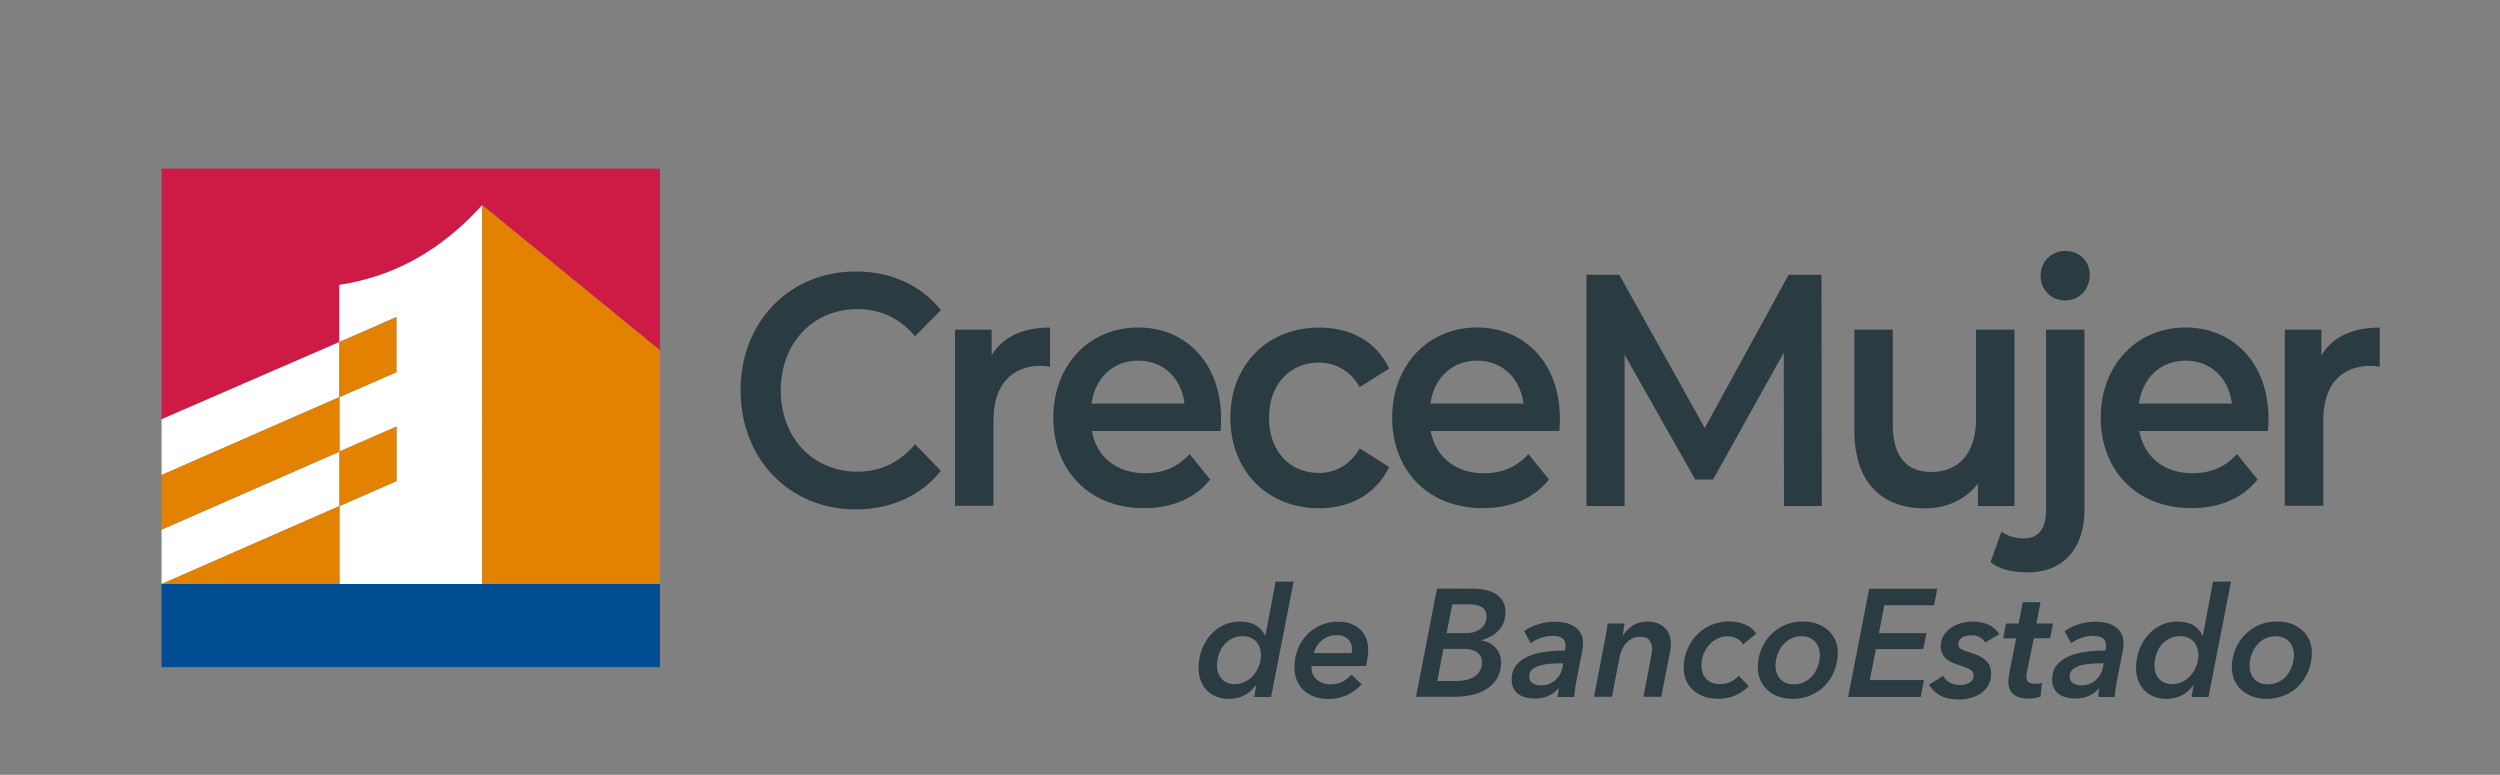 <?xml version="1.0" encoding="UTF-8"?> <svg xmlns="http://www.w3.org/2000/svg" xmlns:xlink="http://www.w3.org/1999/xlink" version="1.1" id="Capa_1" x="0px" y="0px" viewBox="0 0 242 75" style="enable-background:new 0 0 242 75;" xml:space="preserve"><rect x="0" y="0" width="242" height="75" fill="#808080" stroke="none"/> <style type="text/css"> .st0{fill:#CD1B46;} .st1{fill:#FFFFFF;} .st2{fill:#E38100;} .st3{fill:#FF6B00;} .st4{fill:#00498F;} .st5{fill:#004D93;} .st6{fill:#2B3B42;} </style> <g> <path class="st0" d="M15.64,40.59l17.2-7.47v-5.53l0.01-0.01c5.53-0.85,9.98-3.47,13.83-7.73v0.01l17.21,14.05V16.33H15.64V40.59z"></path> <path class="st1" d="M32.86,56.53h13.82V19.86v-0.01c-3.86,4.26-8.3,6.87-13.83,7.73l-0.01,0v5.53l-17.2,7.47v5.4l17.21-7.54V33.1 l5.52-2.41v5.34l-5.51,2.41v5.27l5.52-2.41v5.28l-5.52,2.41v-5.27l-17.22,7.55v5.27l17.22-7.55V56.53z"></path> <polygon class="st2" points="32.86,43.7 32.86,43.7 32.86,38.43 32.85,38.44 32.85,38.44 15.64,45.98 15.64,51.26 32.86,43.71 "></polygon> <polygon class="st2" points="32.86,48.98 15.64,56.53 15.64,56.53 32.86,56.53 "></polygon> <polygon class="st2" points="32.86,38.43 38.37,36.02 38.37,30.71 32.85,33.12 32.85,38.44 32.86,38.43 "></polygon> <rect x="32.84" y="38.43" class="st3" width="0.02" height="0"></rect> <polygon class="st2" points="32.86,43.71 32.86,48.98 38.38,46.56 38.38,41.29 32.86,43.7 32.86,43.71 "></polygon> <rect x="32.86" y="43.7" class="st3" width="0" height="0.01"></rect> <polygon class="st2" points="46.69,56.53 63.88,56.53 63.88,33.91 46.68,19.86 "></polygon> <polygon class="st3" points="46.68,56.53 46.69,56.53 46.68,19.86 "></polygon> <rect x="15.64" y="64.57" class="st4" width="48.25" height="0.01"></rect> <polygon class="st5" points="46.69,56.53 46.68,56.53 32.86,56.53 15.64,56.53 15.64,64.57 63.88,64.57 63.88,56.53 "></polygon> <path class="st6" d="M117.81,64.38c-0.01,0.52,0.13,0.96,0.43,1.31c0.3,0.35,0.72,0.53,1.29,0.53c0.34,0,0.67-0.07,0.98-0.22 c0.31-0.15,0.58-0.35,0.8-0.61c0.23-0.26,0.41-0.55,0.54-0.89c0.14-0.34,0.2-0.7,0.21-1.07c0.01-0.54-0.15-0.98-0.46-1.33 c-0.32-0.34-0.76-0.52-1.31-0.52c-0.36,0-0.7,0.07-1,0.22c-0.3,0.15-0.56,0.35-0.78,0.6c-0.22,0.25-0.39,0.54-0.5,0.88 C117.88,63.63,117.81,63.99,117.81,64.38 M123.48,56.3h1.74l-2.18,11.17h-1.64l0.2-1.12h-0.05c-0.3,0.42-0.66,0.74-1.11,0.96 c-0.45,0.23-0.94,0.34-1.47,0.34c-0.45,0-0.86-0.07-1.23-0.22c-0.37-0.15-0.68-0.36-0.94-0.63c-0.26-0.27-0.45-0.6-0.59-0.97 c-0.14-0.38-0.2-0.79-0.19-1.24c0.01-0.61,0.12-1.18,0.32-1.72c0.2-0.53,0.48-1,0.83-1.4c0.35-0.4,0.77-0.72,1.25-0.95 c0.48-0.23,1.01-0.35,1.58-0.35c0.65,0,1.17,0.12,1.57,0.36c0.39,0.24,0.69,0.57,0.89,0.99h0.03L123.48,56.3z"></path> <path class="st6" d="M130.84,63.22c0.01-0.07,0.02-0.13,0.03-0.19c0.01-0.06,0.01-0.12,0.01-0.18c0.01-0.38-0.12-0.71-0.39-0.97 c-0.27-0.27-0.65-0.4-1.14-0.4c-0.3,0-0.58,0.05-0.83,0.16c-0.25,0.11-0.46,0.25-0.65,0.42c-0.19,0.17-0.34,0.36-0.46,0.57 c-0.12,0.21-0.2,0.4-0.24,0.59H130.84z M126.97,64.46c-0.01,0.05-0.02,0.1-0.02,0.16c0,0.24,0.04,0.45,0.13,0.65 c0.09,0.2,0.22,0.37,0.38,0.51c0.17,0.14,0.36,0.26,0.59,0.34c0.22,0.08,0.47,0.12,0.74,0.12c0.45,0,0.84-0.08,1.16-0.25 c0.32-0.17,0.61-0.39,0.88-0.68l0.98,0.93c-0.89,0.95-1.97,1.42-3.23,1.42c-0.48,0-0.92-0.07-1.33-0.21 c-0.4-0.14-0.75-0.35-1.04-0.61c-0.29-0.27-0.52-0.59-0.68-0.98c-0.16-0.39-0.24-0.84-0.23-1.34c0.01-0.61,0.12-1.18,0.34-1.71 c0.22-0.53,0.51-0.99,0.89-1.38c0.38-0.4,0.82-0.7,1.33-0.92c0.51-0.22,1.07-0.33,1.67-0.33c0.42,0,0.82,0.06,1.17,0.18 c0.36,0.12,0.67,0.3,0.93,0.53c0.26,0.24,0.46,0.53,0.61,0.89c0.14,0.35,0.21,0.77,0.2,1.24c0,0.16-0.02,0.38-0.06,0.66 c-0.04,0.28-0.08,0.54-0.15,0.79H126.97z"></path> <path class="st6" d="M140.58,58.5l-0.55,2.79h1.89c0.21,0,0.43-0.03,0.66-0.08c0.23-0.05,0.45-0.15,0.64-0.27 c0.2-0.13,0.36-0.29,0.48-0.5c0.13-0.21,0.19-0.46,0.2-0.75c0.01-0.43-0.15-0.74-0.46-0.92c-0.32-0.18-0.72-0.27-1.2-0.27H140.58z M139.72,62.82l-0.59,3.1h1.82c0.33,0,0.64-0.03,0.93-0.1c0.3-0.06,0.56-0.16,0.8-0.3c0.23-0.14,0.42-0.32,0.56-0.56 c0.14-0.23,0.21-0.51,0.21-0.83c0.01-0.41-0.14-0.74-0.44-0.97c-0.3-0.23-0.74-0.35-1.31-0.35H139.72z M142.74,56.99 c0.36,0,0.72,0.04,1.08,0.12c0.36,0.08,0.68,0.21,0.97,0.39c0.29,0.18,0.52,0.42,0.69,0.71c0.17,0.29,0.26,0.65,0.25,1.07 c-0.01,0.7-0.23,1.28-0.66,1.74c-0.43,0.46-0.99,0.77-1.68,0.94v0.03c0.57,0.09,1.03,0.33,1.39,0.72c0.36,0.39,0.53,0.89,0.52,1.51 c-0.01,0.53-0.13,1-0.36,1.4c-0.23,0.41-0.54,0.74-0.94,1.01c-0.4,0.27-0.87,0.48-1.42,0.61c-0.55,0.14-1.15,0.21-1.8,0.21h-3.71 l2.03-10.47H142.74z"></path> <path class="st6" d="M151.1,64.21c-0.34,0-0.68,0.01-1.04,0.04c-0.36,0.03-0.69,0.08-0.99,0.17c-0.3,0.09-0.55,0.21-0.74,0.38 c-0.2,0.16-0.29,0.38-0.3,0.66c0,0.17,0.03,0.31,0.09,0.42c0.06,0.11,0.15,0.2,0.26,0.27c0.11,0.07,0.23,0.12,0.37,0.15 c0.14,0.03,0.28,0.04,0.43,0.04c0.27,0,0.52-0.04,0.75-0.13c0.23-0.09,0.44-0.21,0.61-0.36c0.17-0.15,0.32-0.33,0.44-0.53 c0.12-0.2,0.2-0.42,0.26-0.66l0.09-0.44H151.1z M151.49,62.97c0.02-0.12,0.03-0.21,0.04-0.27c0.01-0.06,0.01-0.13,0.01-0.19 c0.01-0.34-0.1-0.59-0.32-0.74c-0.22-0.15-0.55-0.22-0.98-0.22c-0.34,0-0.7,0.07-1.08,0.2c-0.37,0.13-0.7,0.3-0.99,0.51l-0.64-1.17 c0.41-0.29,0.87-0.51,1.4-0.67c0.52-0.16,1.05-0.24,1.59-0.24c0.34,0,0.67,0.04,1,0.11s0.62,0.19,0.88,0.36 c0.26,0.17,0.46,0.39,0.62,0.66c0.15,0.27,0.23,0.61,0.22,1.01c0,0.09-0.01,0.2-0.02,0.33c-0.01,0.13-0.03,0.24-0.05,0.34 l-0.57,2.88c-0.05,0.28-0.1,0.56-0.14,0.86c-0.04,0.29-0.06,0.54-0.07,0.74h-1.6c0.01-0.27,0.04-0.55,0.1-0.84h-0.03 c-0.57,0.66-1.34,0.99-2.33,0.99c-0.25,0-0.5-0.03-0.77-0.09c-0.27-0.06-0.51-0.16-0.72-0.3c-0.22-0.14-0.39-0.34-0.52-0.58 c-0.14-0.24-0.2-0.54-0.19-0.91c0.01-0.58,0.17-1.05,0.49-1.41c0.32-0.36,0.73-0.64,1.22-0.84c0.5-0.2,1.05-0.34,1.66-0.41 C150.31,63,150.91,62.97,151.49,62.97"></path> <path class="st6" d="M157.14,61.47c0.25-0.38,0.57-0.7,0.95-0.94c0.38-0.24,0.84-0.36,1.37-0.36c0.4,0,0.74,0.06,1.03,0.18 c0.29,0.12,0.53,0.28,0.71,0.47c0.19,0.2,0.33,0.43,0.42,0.7c0.09,0.27,0.13,0.55,0.12,0.85c-0.01,0.25-0.03,0.47-0.07,0.66 l-0.86,4.42h-1.73l0.75-3.9c0.02-0.12,0.04-0.24,0.06-0.36c0.02-0.12,0.03-0.24,0.03-0.35c0.01-0.31-0.07-0.59-0.24-0.84 c-0.16-0.24-0.47-0.36-0.91-0.36c-0.28,0-0.54,0.06-0.76,0.16c-0.22,0.11-0.41,0.25-0.58,0.44c-0.17,0.18-0.3,0.39-0.41,0.61 c-0.11,0.23-0.18,0.46-0.23,0.7l-0.76,3.9h-1.73l1.07-5.58c0.04-0.19,0.09-0.43,0.14-0.72c0.05-0.29,0.09-0.56,0.11-0.8h1.63 c-0.01,0.11-0.03,0.28-0.07,0.51c-0.03,0.23-0.06,0.43-0.08,0.6H157.14z"></path> <path class="st6" d="M168.73,62.37c-0.12-0.22-0.32-0.4-0.58-0.55c-0.26-0.15-0.55-0.23-0.87-0.23c-0.37,0-0.7,0.07-1.02,0.22 c-0.32,0.15-0.58,0.35-0.81,0.61c-0.23,0.26-0.41,0.55-0.54,0.89c-0.14,0.34-0.21,0.69-0.21,1.05c-0.01,0.25,0.03,0.48,0.09,0.7 c0.06,0.22,0.17,0.42,0.32,0.59c0.14,0.17,0.33,0.31,0.55,0.42c0.22,0.1,0.49,0.15,0.81,0.15c0.44,0,0.8-0.08,1.08-0.23 c0.28-0.15,0.53-0.34,0.76-0.57l0.97,1c-0.38,0.37-0.81,0.67-1.29,0.89c-0.48,0.22-1.03,0.33-1.65,0.33 c-0.51,0-0.98-0.07-1.39-0.22c-0.42-0.15-0.77-0.36-1.07-0.63c-0.3-0.27-0.52-0.59-0.68-0.97c-0.16-0.37-0.23-0.79-0.22-1.26 c0.01-0.57,0.12-1.12,0.34-1.66c0.22-0.53,0.52-1,0.9-1.41c0.38-0.41,0.84-0.73,1.39-0.98c0.54-0.24,1.14-0.36,1.79-0.36 c0.53,0,1.04,0.1,1.51,0.29c0.47,0.19,0.84,0.49,1.09,0.91L168.73,62.37z"></path> <path class="st6" d="M176.16,63.43c0.01-0.53-0.14-0.97-0.46-1.32c-0.32-0.35-0.76-0.52-1.32-0.52c-0.38,0-0.72,0.07-1.02,0.23 c-0.3,0.15-0.56,0.36-0.78,0.62c-0.22,0.26-0.39,0.55-0.51,0.89c-0.12,0.34-0.19,0.69-0.2,1.07c-0.01,0.53,0.14,0.97,0.45,1.32 c0.31,0.35,0.75,0.52,1.32,0.52c0.37,0,0.72-0.07,1.02-0.22c0.31-0.15,0.57-0.35,0.79-0.61c0.22-0.26,0.39-0.56,0.51-0.9 C176.09,64.16,176.16,63.81,176.16,63.43 M173.53,67.65c-0.49,0-0.95-0.07-1.36-0.22c-0.42-0.15-0.78-0.36-1.08-0.64 c-0.3-0.27-0.54-0.6-0.7-0.98s-0.25-0.79-0.24-1.26c0.01-0.58,0.12-1.14,0.33-1.66c0.21-0.53,0.51-0.99,0.89-1.4 c0.38-0.4,0.84-0.73,1.37-0.97c0.53-0.24,1.12-0.36,1.77-0.36c0.5,0,0.96,0.07,1.38,0.22c0.42,0.15,0.78,0.36,1.08,0.63 c0.3,0.27,0.53,0.6,0.7,0.98c0.16,0.38,0.24,0.8,0.23,1.25c-0.01,0.59-0.12,1.15-0.33,1.69c-0.21,0.53-0.51,1-0.89,1.4 c-0.38,0.41-0.84,0.73-1.38,0.96C174.78,67.54,174.18,67.65,173.53,67.65"></path> <polygon class="st6" points="178.9,67.46 180.94,56.99 187.53,56.99 187.22,58.59 182.4,58.59 181.88,61.29 186.48,61.29 186.17,62.83 181.59,62.83 181,65.83 186.24,65.83 185.93,67.46 "></polygon> <path class="st6" d="M188.1,65.42c0.14,0.29,0.36,0.51,0.65,0.66s0.61,0.23,0.96,0.23c0.4,0,0.73-0.08,0.97-0.24 c0.24-0.16,0.37-0.38,0.37-0.65c0.01-0.26-0.09-0.45-0.28-0.57c-0.19-0.12-0.5-0.25-0.92-0.39c-0.33-0.11-0.62-0.22-0.88-0.33 c-0.25-0.11-0.46-0.25-0.62-0.4c-0.16-0.15-0.29-0.33-0.37-0.53c-0.08-0.2-0.12-0.43-0.11-0.69c0.01-0.35,0.09-0.66,0.25-0.95 c0.16-0.29,0.39-0.53,0.67-0.74c0.28-0.21,0.61-0.37,0.98-0.48c0.38-0.11,0.79-0.17,1.23-0.17c0.55,0,1.05,0.1,1.49,0.3 c0.45,0.2,0.79,0.51,1.04,0.92l-1.36,0.8c-0.12-0.2-0.29-0.36-0.49-0.49c-0.21-0.13-0.48-0.2-0.84-0.2c-0.15,0-0.3,0.01-0.45,0.04 c-0.15,0.03-0.29,0.07-0.41,0.14c-0.12,0.06-0.22,0.15-0.29,0.26c-0.08,0.11-0.11,0.24-0.12,0.4c0,0.23,0.09,0.39,0.28,0.5 c0.19,0.11,0.47,0.22,0.84,0.32c0.66,0.19,1.16,0.44,1.53,0.76c0.36,0.32,0.53,0.77,0.52,1.37c-0.01,0.39-0.1,0.74-0.27,1.04 c-0.17,0.3-0.4,0.55-0.69,0.76c-0.28,0.21-0.61,0.36-0.98,0.46c-0.37,0.11-0.76,0.16-1.18,0.16c-0.77,0-1.39-0.13-1.85-0.41 c-0.46-0.27-0.81-0.61-1.05-1.01L188.1,65.42z"></path> <path class="st6" d="M193.91,61.78l0.27-1.42h1.23l0.39-2.07h1.72l-0.39,2.07h1.6l-0.28,1.42h-1.57l-0.68,3.32 c-0.03,0.15-0.05,0.28-0.05,0.41c-0.01,0.25,0.07,0.43,0.22,0.53c0.15,0.1,0.35,0.15,0.61,0.15c0.12,0,0.23-0.01,0.35-0.02 c0.12-0.02,0.22-0.04,0.32-0.06l-0.12,1.32c-0.15,0.06-0.33,0.11-0.53,0.14c-0.2,0.04-0.39,0.05-0.55,0.05 c-0.75,0-1.28-0.15-1.59-0.45c-0.31-0.3-0.46-0.7-0.45-1.19c0-0.14,0.01-0.29,0.03-0.45c0.02-0.16,0.04-0.31,0.07-0.45l0.66-3.29 H193.91z"></path> <path class="st6" d="M203.42,64.21c-0.34,0-0.68,0.01-1.04,0.04c-0.36,0.03-0.69,0.08-0.99,0.17c-0.3,0.09-0.55,0.21-0.75,0.38 c-0.19,0.16-0.29,0.38-0.3,0.66c0,0.17,0.03,0.31,0.09,0.42c0.06,0.11,0.15,0.2,0.26,0.27c0.11,0.07,0.23,0.12,0.37,0.15 c0.14,0.03,0.28,0.04,0.43,0.04c0.27,0,0.52-0.04,0.75-0.13c0.23-0.09,0.44-0.21,0.61-0.36c0.17-0.15,0.32-0.33,0.44-0.53 c0.12-0.2,0.2-0.42,0.26-0.66l0.09-0.44H203.42z M203.81,62.97c0.02-0.12,0.03-0.21,0.04-0.27c0.01-0.06,0.01-0.13,0.01-0.19 c0.01-0.34-0.1-0.59-0.32-0.74c-0.22-0.15-0.55-0.22-0.98-0.22c-0.34,0-0.7,0.07-1.08,0.2c-0.37,0.13-0.7,0.3-0.99,0.51l-0.64-1.17 c0.41-0.29,0.87-0.51,1.4-0.67c0.52-0.16,1.05-0.24,1.59-0.24c0.34,0,0.67,0.04,1,0.11c0.33,0.07,0.62,0.19,0.88,0.36 c0.26,0.17,0.46,0.39,0.62,0.66c0.15,0.27,0.23,0.61,0.22,1.01c0,0.09-0.01,0.2-0.02,0.33c-0.01,0.13-0.03,0.24-0.05,0.34 l-0.57,2.88c-0.05,0.28-0.1,0.56-0.14,0.86c-0.04,0.29-0.06,0.54-0.07,0.74h-1.6c0.01-0.27,0.04-0.55,0.1-0.84h-0.03 c-0.57,0.66-1.34,0.99-2.33,0.99c-0.24,0-0.5-0.03-0.77-0.09c-0.26-0.06-0.51-0.16-0.72-0.3c-0.22-0.14-0.39-0.34-0.52-0.58 c-0.14-0.24-0.2-0.54-0.19-0.91c0.01-0.58,0.17-1.05,0.49-1.41c0.32-0.36,0.73-0.64,1.22-0.84c0.5-0.2,1.05-0.34,1.66-0.41 C202.64,63,203.23,62.97,203.81,62.97"></path> <path class="st6" d="M208.55,64.38c-0.01,0.52,0.13,0.96,0.43,1.31c0.3,0.35,0.72,0.53,1.29,0.53c0.34,0,0.67-0.07,0.98-0.22 c0.31-0.15,0.58-0.35,0.8-0.61c0.23-0.26,0.41-0.55,0.54-0.89c0.14-0.34,0.21-0.7,0.21-1.07c0.01-0.54-0.15-0.98-0.46-1.33 c-0.32-0.34-0.76-0.52-1.31-0.52c-0.36,0-0.7,0.07-1,0.22c-0.3,0.15-0.56,0.35-0.78,0.6c-0.22,0.25-0.39,0.54-0.5,0.88 C208.62,63.63,208.56,63.99,208.55,64.38 M214.22,56.3h1.74l-2.18,11.17h-1.64l0.2-1.12h-0.04c-0.3,0.42-0.67,0.74-1.11,0.96 c-0.45,0.23-0.94,0.34-1.47,0.34c-0.45,0-0.86-0.07-1.23-0.22c-0.37-0.15-0.68-0.36-0.94-0.63c-0.26-0.27-0.45-0.6-0.59-0.97 c-0.14-0.38-0.2-0.79-0.19-1.24c0.01-0.61,0.12-1.18,0.32-1.72c0.2-0.53,0.48-1,0.83-1.4c0.35-0.4,0.77-0.72,1.25-0.95 c0.48-0.23,1.01-0.35,1.58-0.35c0.65,0,1.17,0.12,1.57,0.36c0.39,0.24,0.69,0.57,0.89,0.99h0.03L214.22,56.3z"></path> <path class="st6" d="M222.05,63.43c0.01-0.53-0.14-0.97-0.46-1.32c-0.32-0.35-0.76-0.52-1.32-0.52c-0.37,0-0.72,0.07-1.02,0.23 c-0.3,0.15-0.56,0.36-0.78,0.62c-0.22,0.26-0.39,0.55-0.51,0.89c-0.12,0.34-0.19,0.69-0.2,1.07c-0.01,0.53,0.14,0.97,0.45,1.32 c0.31,0.35,0.75,0.52,1.32,0.52c0.38,0,0.71-0.07,1.02-0.22c0.31-0.15,0.57-0.35,0.79-0.61c0.22-0.26,0.39-0.56,0.51-0.9 C221.98,64.16,222.05,63.81,222.05,63.43 M219.42,67.65c-0.49,0-0.95-0.07-1.36-0.22c-0.42-0.15-0.78-0.36-1.08-0.64 c-0.3-0.27-0.54-0.6-0.7-0.98s-0.24-0.79-0.24-1.26c0.01-0.58,0.12-1.14,0.33-1.66c0.21-0.53,0.51-0.99,0.89-1.4 c0.38-0.4,0.84-0.73,1.37-0.97c0.53-0.24,1.12-0.36,1.77-0.36c0.5,0,0.96,0.07,1.38,0.22c0.42,0.15,0.77,0.36,1.08,0.63 c0.3,0.27,0.53,0.6,0.7,0.98c0.16,0.38,0.24,0.8,0.23,1.25c-0.01,0.59-0.12,1.15-0.33,1.69c-0.21,0.53-0.51,1-0.89,1.4 c-0.38,0.41-0.84,0.73-1.38,0.96S220.07,67.65,219.42,67.65"></path> <path class="st6" d="M71.69,37.79c0-6.68,4.76-11.51,11.15-11.51c3.39,0,6.3,1.31,8.24,3.74l-2.5,2.52 c-1.52-1.76-3.39-2.62-5.56-2.62c-4.31,0-7.44,3.26-7.44,7.87c0,4.6,3.12,7.87,7.44,7.87c2.17,0,4.04-0.87,5.56-2.65l2.5,2.56 c-1.93,2.43-4.85,3.74-8.27,3.74C76.45,49.3,71.69,44.47,71.69,37.79"></path> <path class="st6" d="M101.64,31.71v3.8c-0.33-0.06-0.59-0.1-0.86-0.1c-2.82,0-4.61,1.79-4.61,5.27v8.28h-3.72V31.91h3.54v2.49 C97.06,32.61,98.99,31.71,101.64,31.71"></path> <path class="st6" d="M105.65,39.07h9.01c-0.29-2.46-2.05-4.16-4.49-4.16C107.76,34.91,106.01,36.57,105.65,39.07 M118.15,41.72 h-12.46c0.45,2.49,2.38,4.09,5.15,4.09c1.78,0,3.18-0.61,4.31-1.86l1.99,2.46c-1.43,1.82-3.66,2.78-6.4,2.78 c-5.33,0-8.78-3.68-8.78-8.76c0-5.08,3.48-8.73,8.21-8.73c4.64,0,8.03,3.48,8.03,8.82C118.2,40.86,118.18,41.34,118.15,41.72"></path> <path class="st6" d="M119.1,40.44c0-5.11,3.57-8.73,8.59-8.73c3.1,0,5.56,1.37,6.78,3.97l-2.85,1.79 c-0.95-1.63-2.38-2.37-3.96-2.37c-2.74,0-4.82,2.05-4.82,5.34c0,3.33,2.08,5.34,4.82,5.34c1.58,0,3-0.74,3.96-2.37l2.85,1.79 c-1.22,2.56-3.69,4-6.78,4C122.66,49.2,119.1,45.56,119.1,40.44"></path> <path class="st6" d="M138.46,39.07h9.01c-0.3-2.46-2.05-4.16-4.49-4.16C140.57,34.91,138.81,36.57,138.46,39.07 M150.95,41.72 h-12.46c0.45,2.49,2.38,4.09,5.15,4.09c1.78,0,3.18-0.61,4.31-1.86l1.99,2.46c-1.43,1.82-3.66,2.78-6.4,2.78 c-5.33,0-8.78-3.68-8.78-8.76c0-5.08,3.48-8.73,8.21-8.73c4.64,0,8.03,3.48,8.03,8.82C151.01,40.86,150.98,41.34,150.95,41.72"></path> <polygon class="st6" points="172.69,48.98 172.67,34.14 165.82,46.42 164.1,46.42 157.26,34.34 157.26,48.98 153.57,48.98 153.57,26.6 156.75,26.6 165.02,41.43 173.14,26.6 176.32,26.6 176.35,48.98 "></polygon> <path class="st6" d="M195,31.91v17.07h-3.54v-2.17c-1.19,1.57-3.06,2.4-5.12,2.4c-4.08,0-6.84-2.4-6.84-7.55v-9.75h3.72v9.21 c0,3.1,1.37,4.57,3.72,4.57c2.59,0,4.34-1.73,4.34-5.15v-8.63H195z"></path> <path class="st6" d="M197.53,26.69c0-1.34,1.01-2.4,2.38-2.4c1.37,0,2.38,0.99,2.38,2.3c0,1.41-0.98,2.49-2.38,2.49 C198.54,29.09,197.53,28.04,197.53,26.69 M192.68,54.42l1.07-2.97c0.56,0.45,1.34,0.67,2.17,0.67c1.37,0,2.14-0.9,2.14-2.72V31.91 h3.72V49.3c0,3.74-1.99,6.11-5.53,6.11C194.88,55.41,193.54,55.12,192.68,54.42"></path> <path class="st6" d="M207.04,39.07h9.01c-0.29-2.46-2.05-4.16-4.49-4.16C209.15,34.91,207.4,36.57,207.04,39.07 M219.54,41.72 h-12.46c0.45,2.49,2.38,4.09,5.15,4.09c1.78,0,3.18-0.61,4.31-1.86l1.99,2.46c-1.43,1.82-3.66,2.78-6.4,2.78 c-5.33,0-8.78-3.68-8.78-8.76c0-5.08,3.48-8.73,8.21-8.73c4.64,0,8.03,3.48,8.03,8.82C219.59,40.86,219.57,41.34,219.54,41.72"></path> <path class="st6" d="M230.36,31.71v3.8c-0.33-0.06-0.6-0.1-0.86-0.1c-2.83,0-4.61,1.79-4.61,5.27v8.28h-3.72V31.91h3.54v2.49 C225.78,32.61,227.71,31.71,230.36,31.71"></path> </g> </svg> 